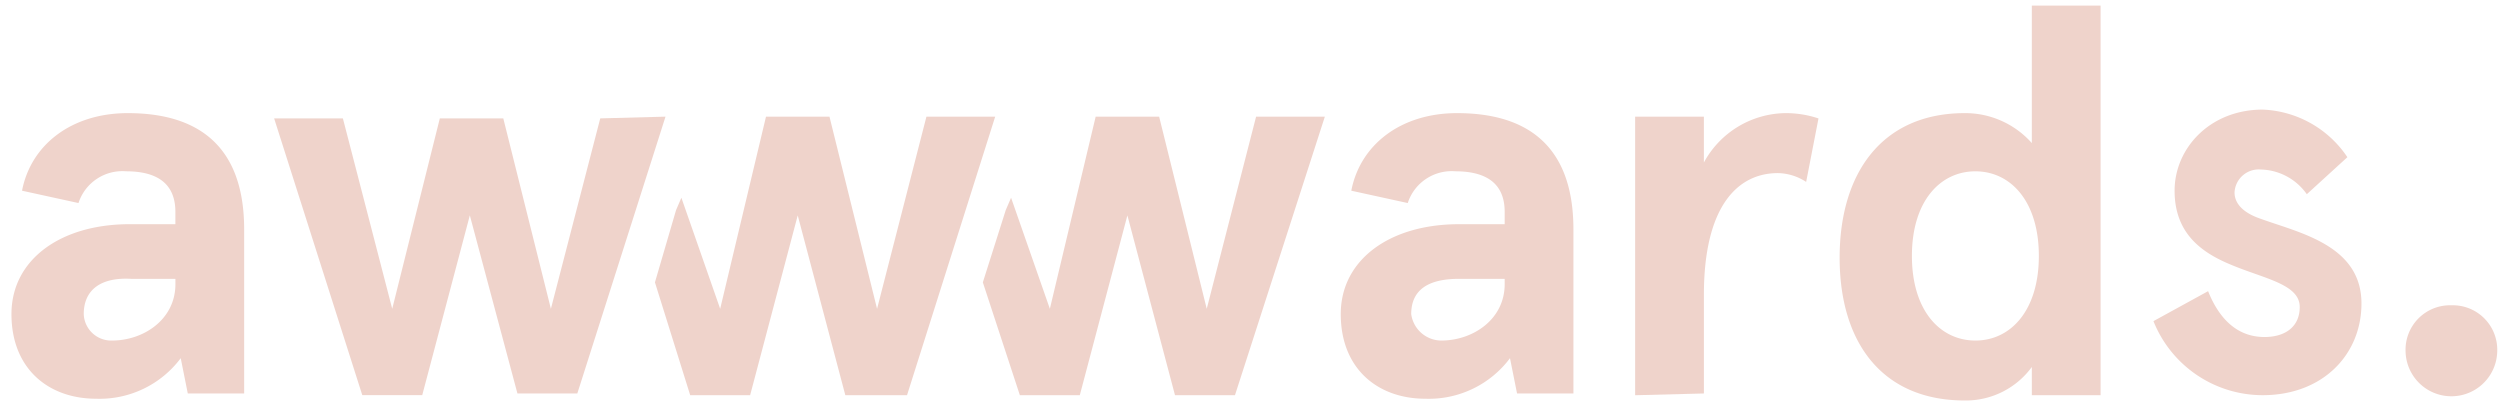 <svg xmlns="http://www.w3.org/2000/svg" xmlns:xlink="http://www.w3.org/1999/xlink" width="235" height="39" viewBox="0 0 235 39"><defs><clipPath id="clip-Awwards"><rect width="235" height="39"></rect></clipPath></defs><g id="Awwards" clip-path="url(#clip-Awwards)"><g id="Awwards-logotype-2018" transform="translate(1.077 0.525)"><path id="logo-a1" d="M.994,13.392C1.823,9.083,5.634,6.1,10.937,6.1c6.132,0,10.937,2.651,10.937,10.937V32.449h-5.3l-.663-3.314a9.521,9.521,0,0,1-7.954,3.812C3.48,32.946,0,30.129,0,24.992S4.64,16.54,11.1,16.54h4.309V15.38c0-2.983-2.154-3.812-4.64-3.812A4.337,4.337,0,0,0,6.3,14.552ZM9.446,27.478c2.983,0,5.966-1.989,5.966-5.3v-.5H11.269c-2.817-.166-4.474.994-4.474,3.314A2.584,2.584,0,0,0,9.446,27.478Z" transform="translate(0 4.009)" fill="#efd3cb"></path><path id="logo-a2" d="M76.394,13.392c.829-4.309,4.64-7.292,9.943-7.292,6.132,0,10.937,2.651,10.937,10.937V32.449h-5.3l-.663-3.314a9.521,9.521,0,0,1-7.954,3.812c-4.474,0-7.954-2.817-7.954-7.954s4.64-8.452,11.1-8.452h4.309V15.38c0-2.983-2.154-3.812-4.64-3.812A4.337,4.337,0,0,0,81.7,14.552Zm8.452,14.086c2.983,0,5.966-1.989,5.966-5.3v-.5H86.5c-2.817,0-4.474.994-4.474,3.314A2.873,2.873,0,0,0,84.846,27.478Z" transform="translate(49.551 4.009)" fill="#efd3cb"></path><path id="logo-r" d="M92.1,32.615V6.431h6.463V10.74a8.849,8.849,0,0,1,7.623-4.64,9.648,9.648,0,0,1,3.149.5l-1.16,5.966a5.008,5.008,0,0,0-2.651-.829c-3.812,0-6.96,3.149-6.96,11.435v9.28l-6.463.166Z" transform="translate(60.526 4.009)" fill="#efd3cb"></path><path id="logo-d" d="M115.466,10.109a8.371,8.371,0,0,1,6.3,2.817V0h6.463V36.624h-6.463V33.972a7.684,7.684,0,0,1-6.3,3.149c-7.789,0-11.766-5.469-11.766-13.423S107.677,10.109,115.466,10.109Zm.994,21.378c3.314,0,5.966-2.817,5.966-7.954s-2.651-7.954-5.966-7.954-5.966,2.817-5.966,7.954S113.146,31.486,116.46,31.486Z" transform="translate(68.149)" fill="#efd3cb"></path><path id="logo-s" d="M139.729,10.374l-3.812,3.48a5.435,5.435,0,0,0-4.309-2.32,2.278,2.278,0,0,0-2.486,2.154c0,1.16.994,1.989,2.486,2.486,3.646,1.326,9.446,2.486,9.446,7.954,0,4.806-3.646,8.617-9.28,8.617a11.061,11.061,0,0,1-10.274-6.96l5.137-2.817c.994,2.486,2.651,4.309,5.3,4.309,1.989,0,3.314-.994,3.314-2.817,0-2.154-3.314-2.651-6.463-3.977-2.817-1.16-5.3-2.983-5.3-6.96S126.8,5.9,131.774,5.9A10.057,10.057,0,0,1,139.729,10.374Z" transform="translate(79.847 3.877)" fill="#efd3cb"></path><path id="logo-w2" d="M62.021,6.3,57.38,24.363,52.906,6.3H46.94L42.632,24.363l-3.646-10.44-.5,1.16L36.5,21.877l3.314,10.606h5.634l4.474-16.9,4.474,16.9h5.8L68.484,6.3Z" transform="translate(23.987 4.14)" fill="#efd3cb"></path><path id="logo-w3" d="M80.786,6.3l-4.64,18.063L71.672,6.3H65.706L61.4,24.363l-3.646-10.44-.5,1.16L55.1,21.877l3.48,10.606h5.634l4.474-16.9,4.474,16.9H78.8L87.249,6.3Z" transform="translate(36.21 4.14)" fill="#efd3cb"></path><path id="logo-w1" d="M51.689,6.3,43.4,32.318H37.769L33.295,15.58l-4.474,16.9H23.186L14.9,6.466h6.463L26,24.363l4.474-17.9h5.966l4.474,17.9,4.64-17.9L51.689,6.3Z" transform="translate(9.792 4.14)" fill="#efd3cb"></path><path id="logo-p" d="M140.109,17a4.18,4.18,0,0,1,4.309,4.309,4.309,4.309,0,0,1-8.617,0A4.18,4.18,0,0,1,140.109,17Z" transform="translate(89.245 11.172)" fill="#efd3cb"></path></g></g></svg>
